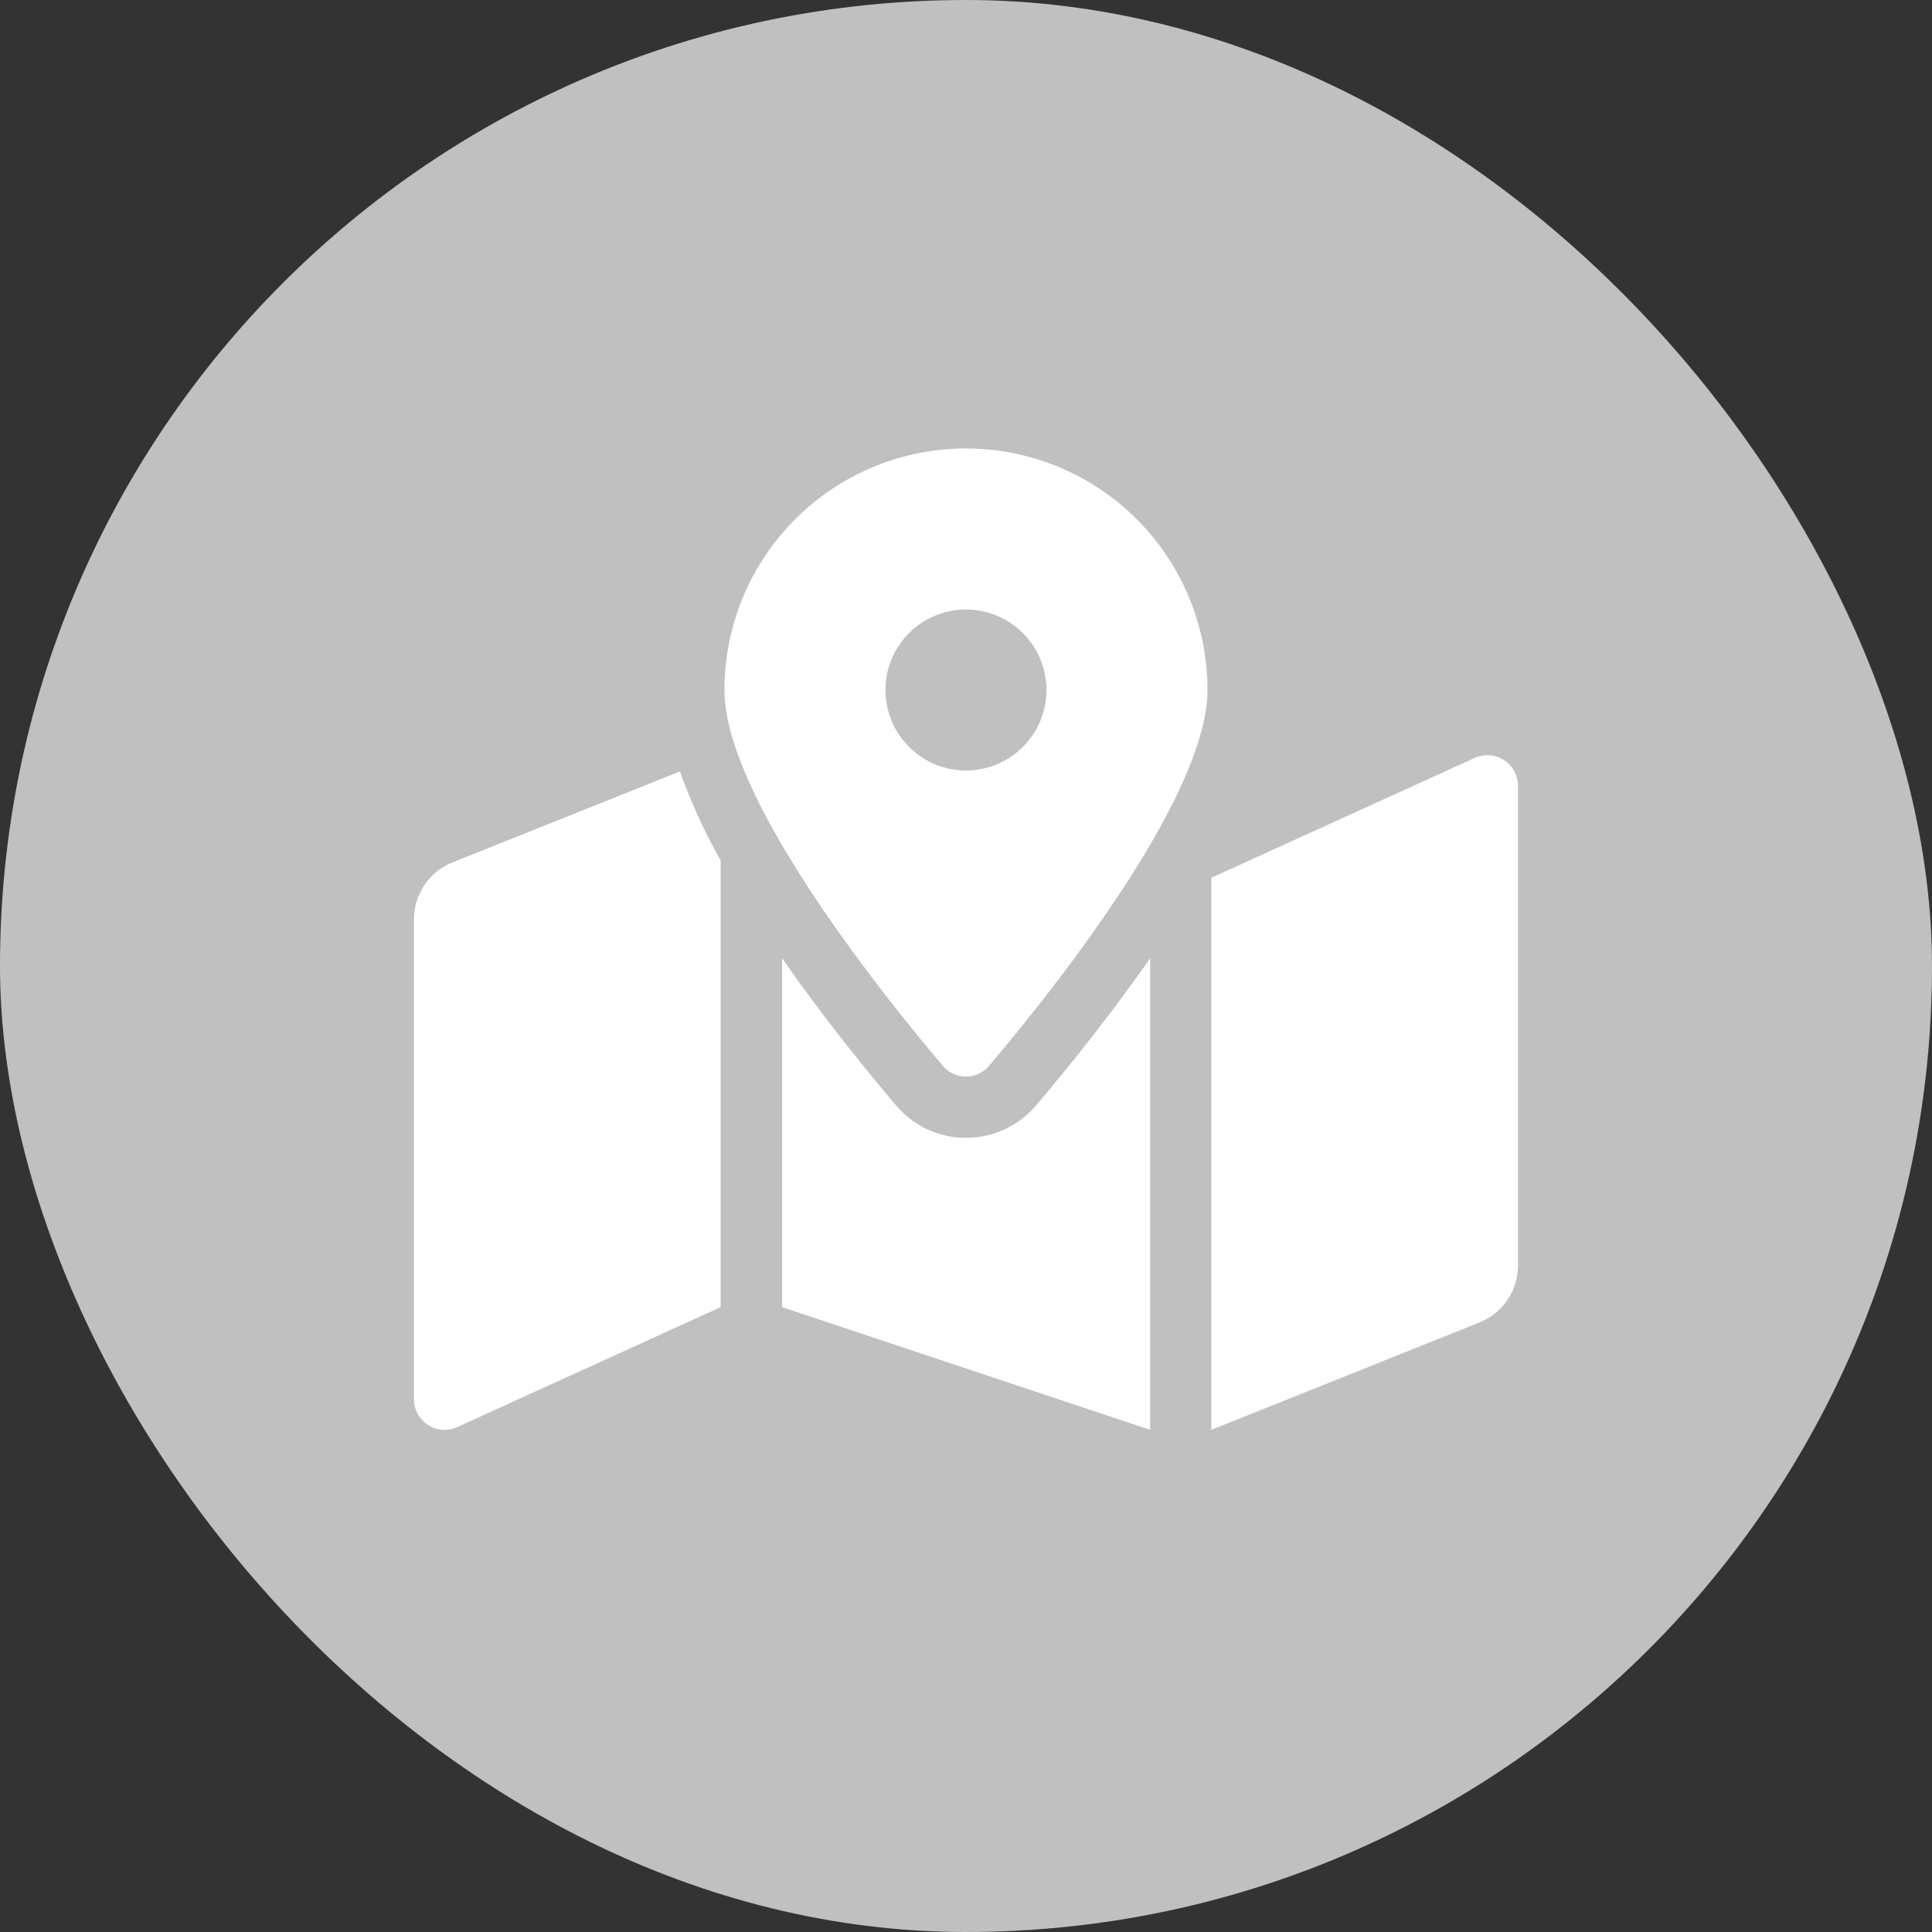 <svg xmlns="http://www.w3.org/2000/svg" xmlns:xlink="http://www.w3.org/1999/xlink" width="56" height="56" viewBox="0 0 56 56">
  <rect x="0" y="0" width="56" height="56" fill="#333333" stroke="none"/>
  <defs>
    <clipPath id="clip-path">
      <path id="Path_30671" data-name="Path 30671" d="M0,0H35.177V35.177H0Z" transform="translate(0.219 0.22)" fill="#fff"/>
    </clipPath>
  </defs>
  <g id="map" transform="translate(-837 -1708)">
    <g id="Group_42511" data-name="Group 42511" transform="translate(-18892.539 9172.461)">
      <rect id="Rectangle_17777" data-name="Rectangle 17777" width="56" height="56" rx="28" transform="translate(19729.539 -7464.461)" fill="#c1c0c1"/>
      <g id="Group_42502" data-name="Group 42502" transform="translate(19739.32 -7454.681)" clip-path="url(#clip-path)">
        <path id="Path_30681" data-name="Path 30681" d="M16,2.667a7,7,0,0,0-7,7c0,3.126,4.575,8.822,6.328,10.89a.876.876,0,0,0,1.344,0C18.425,18.489,23,12.792,23,9.667a7,7,0,0,0-7-7M16,12a2.333,2.333,0,1,1,2.333-2.333A2.333,2.333,0,0,1,16,12M1.118,14.664A1.778,1.778,0,0,0,0,16.314V30.221a.889.889,0,0,0,1.219.826l7.67-3.491V14.607a16.832,16.832,0,0,1-1.181-2.579L1.118,14.664M16,22.648a2.654,2.654,0,0,1-2.028-.942c-1.092-1.289-2.254-2.757-3.3-4.262V27.555l10.667,3.556V17.444c-1.051,1.5-2.212,2.973-3.305,4.262A2.656,2.656,0,0,1,16,22.648M30.781,11.62l-7.67,3.491v16L30.882,28A1.777,1.777,0,0,0,32,26.352V12.446a.889.889,0,0,0-1.219-.826" transform="translate(2.218 0.553)" fill="#fff"/>
      </g>
    </g>
  </g>
</svg>
